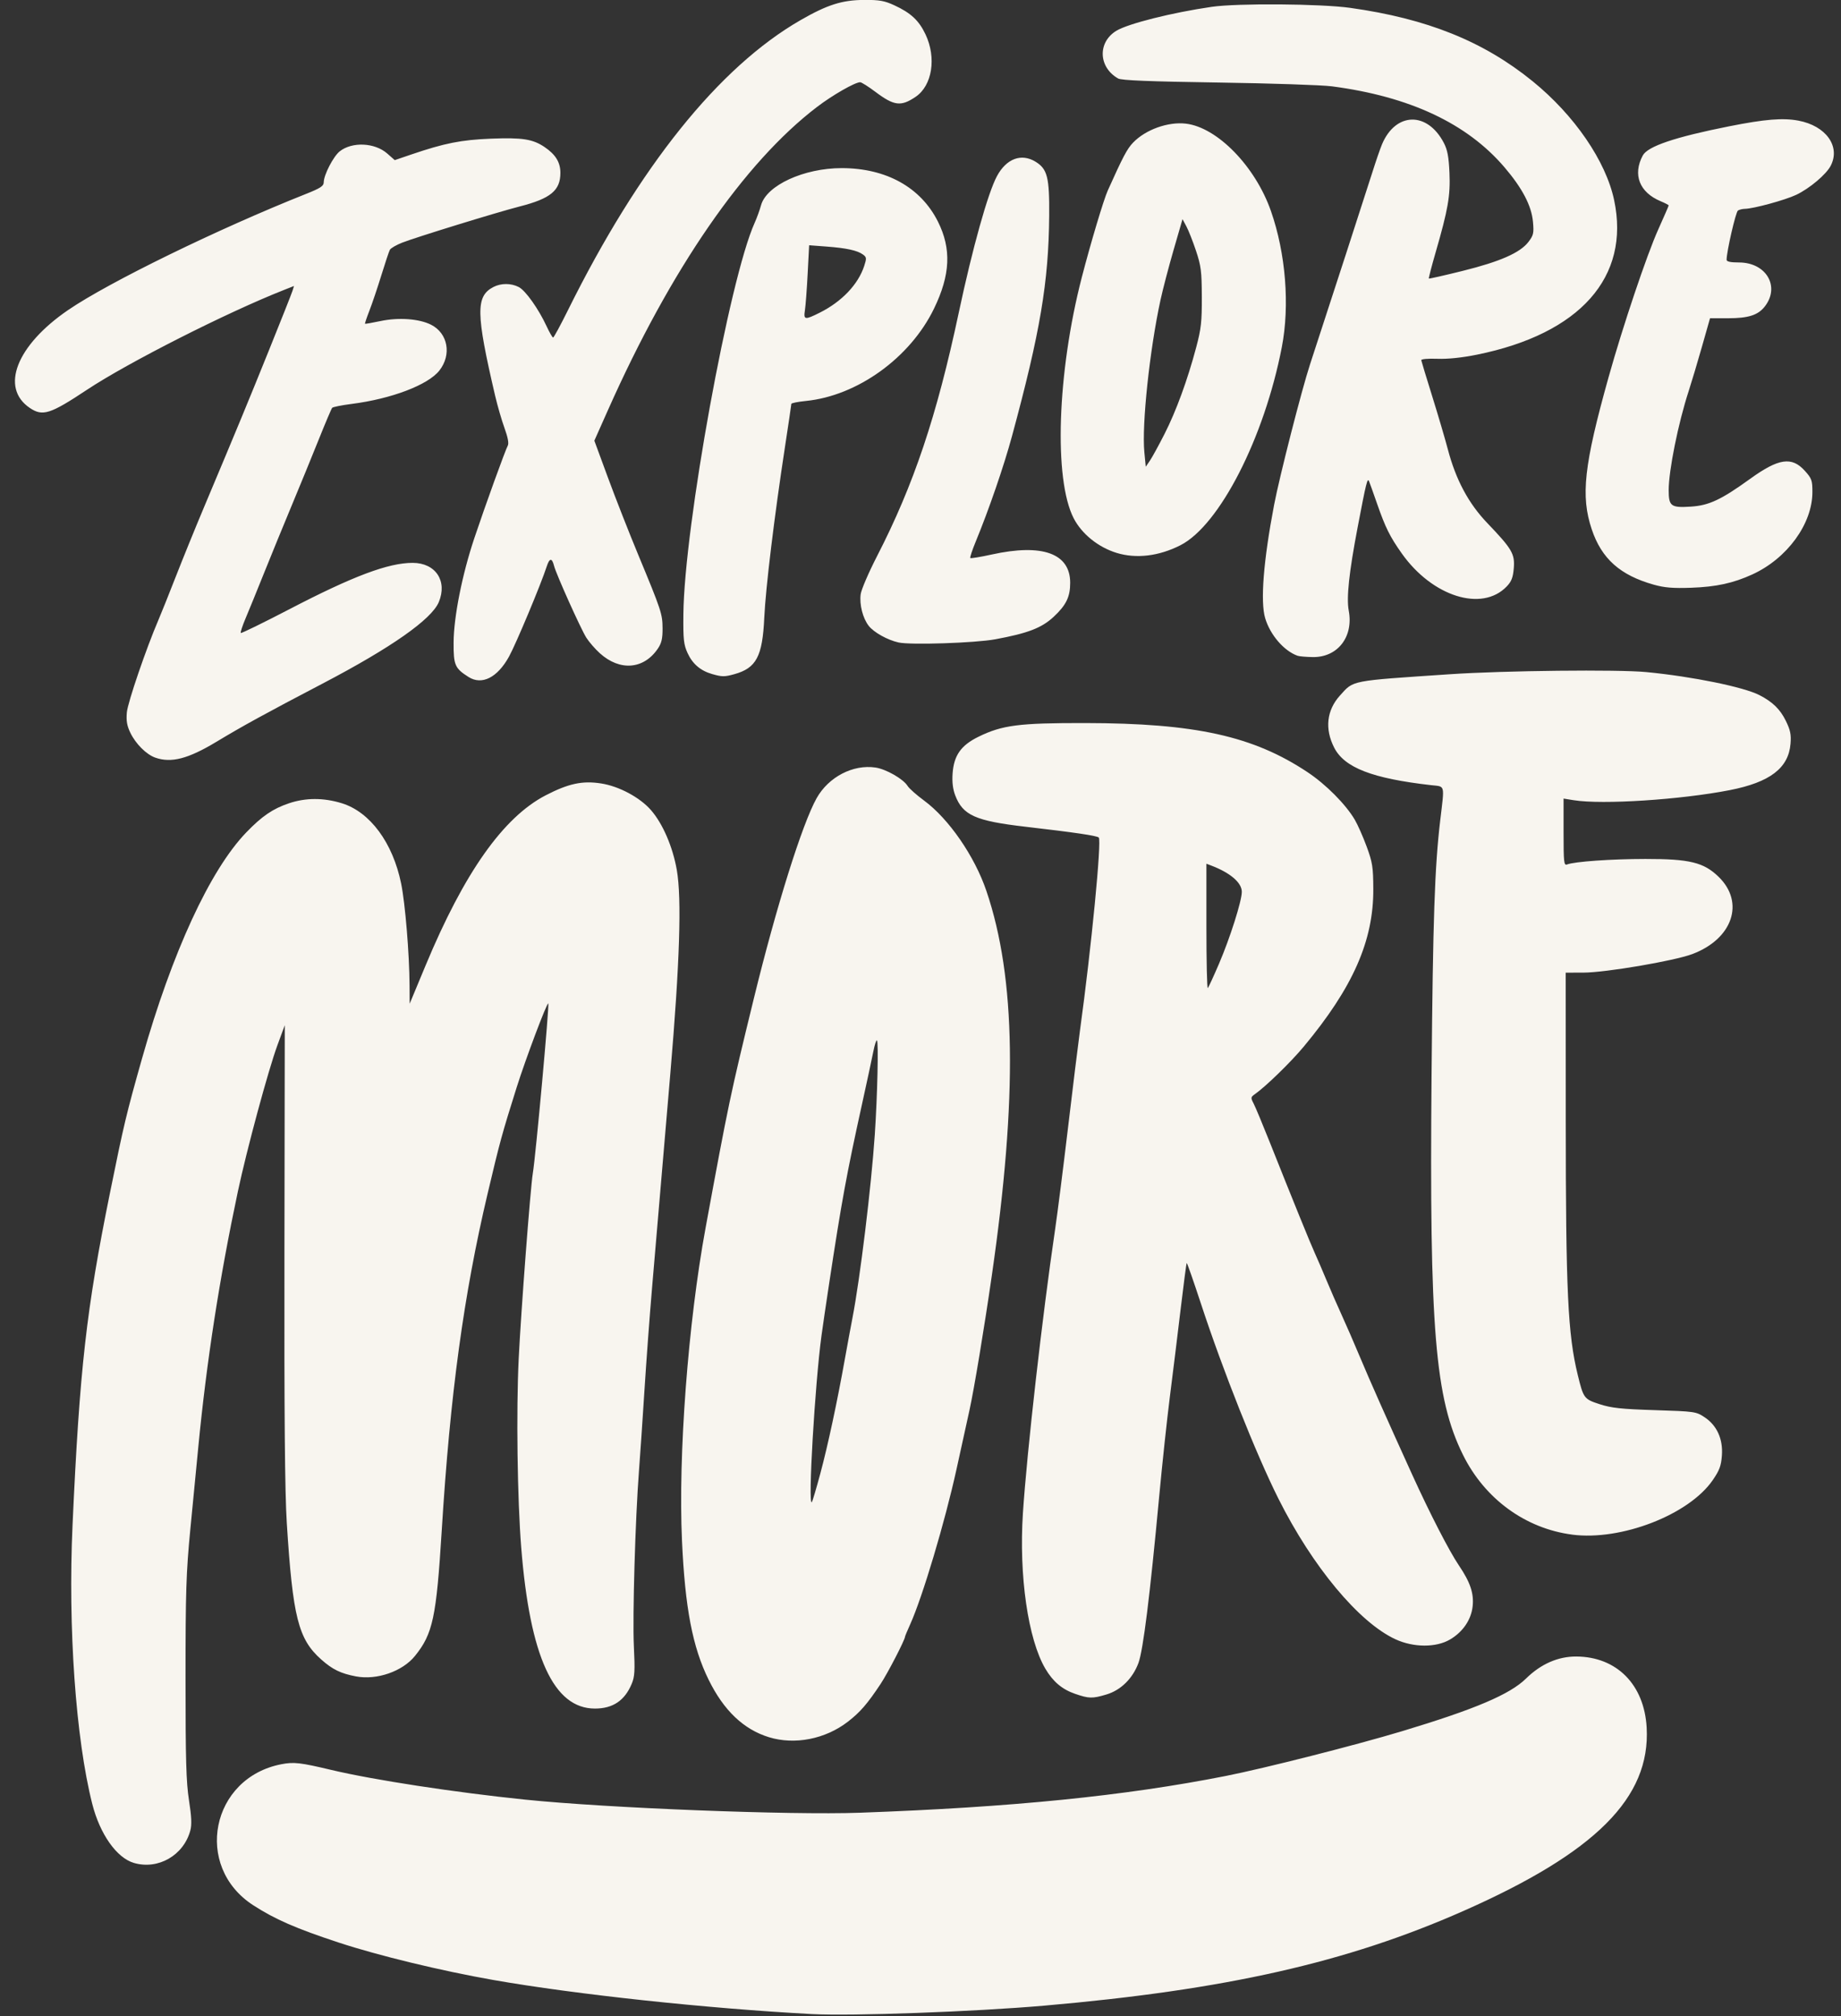 <?xml version="1.0" encoding="UTF-8" standalone="no"?><svg xmlns="http://www.w3.org/2000/svg" xmlns:xlink="http://www.w3.org/1999/xlink" fill="#f8f5ef" height="490.4" preserveAspectRatio="xMidYMid meet" version="1" viewBox="31.1 11.0 447.9 490.4" width="447.9" zoomAndPan="magnify"><rect x="31.1" y="11.0" width="447.9" height="490.4" fill="#333333" stroke="none"/><g id="change1_1"><path d="M228.584,500.889c-25.327-1.338-57.462-4.777-77.499-8.295c-12.629-2.218-27.939-5.923-37.575-9.096 c-10.373-3.414-15.518-5.66-20.807-9.081c-14.598-9.443-10.27-31.008,6.885-34.302c3.016-0.579,4.565-0.401,12.095,1.389 c10.234,2.434,30.164,5.485,47.23,7.233c20.112,2.06,64.435,3.791,81.413,3.18c37.032-1.334,64.423-4.085,88.98-8.937 c9.493-1.876,31.596-7.488,42.923-10.899c17.739-5.343,26.208-8.939,30.141-12.8c3.611-3.545,7.794-5.38,12.218-5.358 c9.842,0.047,16.556,6.825,17.134,17.297c0.94,17.038-12.416,30.391-44.623,44.611c-28.376,12.53-57.755,19.164-101.89,23.009 C268.12,500.328,238.365,501.405,228.584,500.889L228.584,500.889z M63.671,464.128c-4.189-1.229-8.262-7.001-10.125-14.35 c-4.016-15.838-5.93-42.886-4.797-67.813c1.73-38.086,3.339-52.352,9.122-80.892c3.358-16.571,3.979-19.173,7.785-32.617 c7.306-25.808,16.538-45.828,25.35-54.972c3.822-3.967,6.469-5.773,10.398-7.097c4.077-1.374,8.427-1.375,12.859-0.01 c6.878,2.125,12.407,9.609,14.433,19.54c0.994,4.872,2.001,17.078,2.047,24.792l0.026,4.436l3.867-9.295 c9.399-22.593,18.92-36.074,29.248-41.413c5.541-2.864,8.912-3.583,13.472-2.873c4.351,0.677,9.417,3.389,12.121,6.487 c2.865,3.283,5.296,8.913,6.284,14.553c1.217,6.947,0.72,22.57-1.574,49.502c-2.104,24.693-2.968,34.828-4.451,52.188 c-0.576,6.746-1.412,18.018-1.856,25.051c-0.445,7.032-1.036,15.721-1.314,19.309c-0.905,11.68-1.604,35.582-1.251,42.795 c0.291,5.945,0.209,7.37-0.527,9.125c-1.708,4.077-4.585,6.009-8.946,6.009c-10.041,0-15.818-12.611-17.93-39.141 c-0.948-11.905-1.234-33.211-0.617-45.925c0.557-11.488,2.856-41.67,3.439-45.143c0.697-4.152,4.054-41.011,3.762-41.303 c-0.311-0.311-5.526,13.527-7.698,20.428c-3.587,11.395-4.066,13.148-7.064,25.832c-5.821,24.627-9.116,48.814-11.161,81.936 c-1.306,21.142-2.162,25.147-6.526,30.533c-3.042,3.754-9.288,5.916-14.33,4.96c-3.728-0.707-5.711-1.672-8.47-4.122 c-5.575-4.949-6.921-10.29-8.37-33.197c-0.473-7.479-0.636-26.127-0.575-65.758l0.085-55.318l-1.793,4.877 c-2.225,6.048-7.472,25.452-9.619,35.568c-4.483,21.127-7.607,41.29-9.622,62.104c-0.431,4.449-1.307,13.49-1.947,20.093 c-1.015,10.47-1.164,15.104-1.164,36.271c0,19.779,0.156,25.261,0.843,29.639c0.616,3.926,0.704,5.893,0.327,7.307 c-1.62,6.063-7.833,9.638-13.738,7.904V464.128z M218.186,433.552c-6.173-1.896-10.996-6.488-14.688-13.991 c-3.913-7.949-5.733-17.459-6.476-33.83c-0.945-20.82,1.473-52.881,5.736-76.047c5.532-30.063,6.049-32.519,11.751-55.84 c5.459-22.329,11.772-42.463,15.267-48.692c2.902-5.173,8.867-8.276,14.334-7.457c2.593,0.389,6.767,2.786,7.81,4.486 c0.369,0.602,2.17,2.198,4.001,3.546c6.012,4.428,12.287,13.52,15.154,21.957c7.199,21.184,7.611,50.1,1.332,93.535 c-1.873,12.967-4.314,27.661-5.45,32.826c-0.537,2.439-1.956,8.897-3.153,14.352c-2.817,12.829-8.264,31.055-11.273,37.721 c-0.684,1.516-1.244,2.854-1.244,2.974c0,0.742-4.206,8.882-5.939,11.493c-3.235,4.875-4.986,6.893-7.989,9.209 C231.883,434.016,224.449,435.474,218.186,433.552L218.186,433.552z M230.689,369.374c1.853-6.917,4.084-17.331,5.967-27.855 c0.591-3.301,1.417-7.763,1.834-9.915c1.854-9.541,4.594-32.02,5.44-44.621c0.634-9.445,0.935-22.512,0.527-22.92 c-0.162-0.162-0.56,1.054-0.884,2.701c-0.324,1.648-1.547,7.342-2.718,12.651c-3.799,17.239-4.979,23.673-8.04,43.838 c-0.719,4.736-1.547,10.372-1.84,12.525c-1.613,11.856-3.348,41.576-2.37,40.598C228.761,376.221,229.699,373.07,230.689,369.374z M292.617,422.985c-3.117-1.076-5.346-2.965-7.191-6.097c-4.214-7.145-6.45-22.621-5.462-37.795 c0.972-14.927,4.739-48.142,7.819-68.943c0.578-3.906,2.01-15.178,3.181-25.051c1.171-9.871,2.47-20.414,2.884-23.428 c2.77-20.117,5.319-46.309,4.571-46.959c-0.517-0.449-5.844-1.232-17.841-2.622c-12.157-1.408-15.228-2.779-17.078-7.626 c-0.582-1.523-0.788-3.255-0.637-5.354c0.316-4.375,2.039-6.817,6.276-8.898c5.793-2.845,9.854-3.367,25.984-3.342 c26.762,0.042,40.885,3.162,54.098,11.954c4.476,2.978,9.277,7.808,11.482,11.55c0.712,1.208,2.012,4.144,2.888,6.523 c1.422,3.861,1.597,4.973,1.624,10.329c0.063,12.605-4.956,23.978-16.933,38.358c-3.165,3.801-9.245,9.711-11.907,11.576 c-0.994,0.695-1.013,0.846-0.271,2.278c0.437,0.843,2.172,4.999,3.857,9.234c5.634,14.159,10,24.903,11.029,27.139 c0.562,1.219,1.825,4.154,2.81,6.523c0.984,2.37,2.651,6.187,3.705,8.483c1.055,2.297,3.047,6.876,4.428,10.177 c2.427,5.798,6.551,15.083,12.748,28.703c4.298,9.444,9.009,18.599,11.352,22.061c2.785,4.113,3.698,6.84,3.346,9.985 c-0.365,3.261-2.381,6.208-5.499,8.041c-3.394,1.996-8.883,1.973-13.278-0.056c-8.874-4.094-20.174-17.658-28.449-34.154 c-5.433-10.828-13.514-31.157-18.876-47.487c-1.813-5.52-3.369-9.963-3.458-9.874c-0.09,0.091-0.762,5.193-1.493,11.341 c-0.731,6.148-1.898,15.641-2.595,21.095c-0.695,5.454-1.866,16.374-2.602,24.267c-2.275,24.416-3.909,37.524-5.063,40.606 c-1.411,3.771-4.298,6.603-7.789,7.64C296.841,424.184,296.033,424.165,292.617,422.985L292.617,422.985z M327.641,245.493 c2.723-6.339,5.58-15.339,5.58-17.574c0-2.217-2.797-4.62-7.433-6.382l-1.178-0.448v15.307c0,8.419,0.152,15.143,0.338,14.941 C325.134,251.137,326.346,248.507,327.641,245.493z M413.591,384.271c-11.388-1.48-21.274-8.703-26.565-19.406 c-6.8-13.755-8.184-30.514-7.638-92.496c0.335-37.998,0.76-50.441,2.108-61.842c1.059-8.941,1.264-8.151-2.219-8.548 c-14.333-1.633-21.094-4.252-23.588-9.141c-2.322-4.554-1.822-9.08,1.396-12.644c3.413-3.778,2.214-3.545,26.758-5.196 c13.248-0.891,40.933-1.191,47.856-0.519c11.179,1.085,23.627,3.625,27.473,5.606c3.187,1.641,5.027,3.435,6.396,6.231 c1.119,2.288,1.338,3.352,1.151,5.604c-0.49,5.909-5.012,9.357-14.771,11.267c-11.949,2.338-31.011,3.57-37.967,2.454l-2.479-0.398 v8.177c0,7.367,0.085,8.145,0.856,7.848c1.833-0.703,10.759-1.331,19.051-1.339c10.764-0.011,14.195,0.826,17.816,4.344 c6.43,6.25,3.405,15.118-6.411,18.797c-4.439,1.664-21.122,4.502-26.485,4.506l-4.306,0.01l0.012,35.879 c0.012,41.621,0.502,52.079,2.921,61.973c1.395,5.7,1.529,5.881,5.354,7.121c2.843,0.923,5.237,1.18,13.416,1.438 c9.679,0.305,10.014,0.353,12.07,1.715c3.02,1.999,4.517,5.298,4.227,9.309c-0.183,2.522-0.591,3.62-2.237,6.01 c-5.792,8.41-22.276,14.797-34.192,13.247L413.591,384.271z M68.89,195.288c-2.168-0.754-4.76-3.333-6.069-6.036 c-0.833-1.72-1.042-2.931-0.86-4.98c0.215-2.419,4.743-15.656,7.709-22.54c0.619-1.435,2.5-6.132,4.182-10.438 c1.681-4.306,4.737-11.82,6.79-16.7c8.094-19.239,10.708-25.554,15.876-38.358c2.955-7.319,5.537-13.839,5.74-14.489l0.368-1.182 l-2.516,0.994c-13.882,5.479-37.894,17.646-47.828,24.234c-8.986,5.96-10.805,6.54-13.922,4.439 c-7.294-4.915-3.256-15.233,9.325-23.829c9.903-6.767,36.523-19.756,57.867-28.237c3.511-1.395,4.306-1.917,4.311-2.826 c0.008-1.791,2.35-6.319,3.896-7.536c3.02-2.375,8.522-2.121,11.545,0.534l1.834,1.61l4.015-1.368 c8.109-2.762,12.147-3.563,19.41-3.851c7.619-0.301,10.179,0.102,13.051,2.056c2.672,1.819,3.823,3.704,3.823,6.26 c0,4.299-2.376,6.254-9.949,8.188c-5.418,1.383-25.208,7.478-28.571,8.799c-1.422,0.559-2.759,1.34-2.971,1.736 c-0.212,0.396-1.144,3.187-2.072,6.201c-0.928,3.014-2.229,6.871-2.891,8.571c-0.663,1.7-1.147,3.143-1.077,3.206 s1.771-0.232,3.78-0.657c4.41-0.932,9.43-0.563,12.308,0.906c4.096,2.089,5.029,7.283,2.002,11.132 c-2.752,3.499-11.645,6.883-21.333,8.12c-2.427,0.31-4.565,0.738-4.75,0.951c-0.186,0.214-1.654,3.676-3.264,7.694 c-1.61,4.019-4.592,11.299-6.627,16.179c-2.035,4.879-5.065,12.277-6.733,16.439c-1.668,4.162-3.666,9.061-4.44,10.886 c-0.773,1.825-1.297,3.428-1.163,3.562s5.453-2.466,11.82-5.777c15.478-8.05,24.08-11.284,29.998-11.276 c5.57,0.01,8.498,4.407,6.352,9.544c-1.753,4.196-11.589,11.092-28.26,19.813c-13.956,7.3-19.426,10.299-25.816,14.151 C76.868,195.58,72.784,196.643,68.89,195.288L68.89,195.288z M145.084,175.661c-3.321-2.108-3.656-2.881-3.627-8.377 c0.032-6.221,2.087-16.564,5.043-25.384c2.669-7.964,7.543-21.439,8.14-22.506c0.299-0.534,0.025-2.005-0.794-4.262 c-0.688-1.895-1.72-5.455-2.293-7.91c-4.675-20.027-4.74-24.173-0.415-26.41c1.873-0.968,4.296-0.963,6.185,0.013 c1.64,0.848,4.811,5.32,6.77,9.55c0.695,1.5,1.404,2.728,1.575,2.728s1.796-2.995,3.609-6.654 C186.581,51.527,206,27.321,225.879,15.89c6.515-3.746,10.096-4.88,15.492-4.909c3.682-0.019,4.923,0.202,7.306,1.304 c4.026,1.861,5.993,3.693,7.591,7.072c2.699,5.703,1.638,12.447-2.387,15.182c-3.576,2.43-5.245,2.228-9.785-1.185 c-1.722-1.294-3.398-2.353-3.726-2.353c-1.249,0-6.731,3.138-10.484,6.002c-17.739,13.535-35.595,39.417-50.869,73.731 l-3.317,7.453l3.308,8.986c1.819,4.942,5.111,13.331,7.315,18.641c5.701,13.736,5.955,14.504,5.974,18.058 c0.013,2.463-0.249,3.576-1.157,4.91c-3.438,5.051-9.234,5.507-14.103,1.109c-1.151-1.041-2.633-2.748-3.294-3.793 c-1.356-2.149-7.344-15.472-7.838-17.442c-0.508-2.024-1.114-1.972-1.8,0.154c-1.381,4.278-7.479,18.848-9.164,21.895 C152.108,175.831,148.337,177.727,145.084,175.661L145.084,175.661z M204.336,174.949c-2.806-0.805-4.747-2.464-5.945-5.08 c-0.956-2.088-1.088-3.302-1.03-9.442c0.202-21.305,11.189-81.628,17.348-95.243c0.519-1.148,1.216-3.069,1.549-4.27 c1.342-4.845,10.437-9.024,19.632-9.021c10.828,0.01,19.236,4.681,23.408,13.02c3.309,6.615,3.023,12.935-0.957,21.146 c-5.8,11.969-18.644,21.221-31.192,22.472c-1.938,0.193-3.523,0.512-3.523,0.708s-0.699,4.924-1.554,10.507 c-2.588,16.908-4.697,34.295-5.028,41.464c-0.437,9.467-1.931,12.29-7.292,13.778C207.368,175.65,206.767,175.646,204.336,174.949 L204.336,174.949z M230.559,87.042c5.365-2.693,9.337-6.875,10.805-11.376c0.6-1.838,0.569-2.115-0.3-2.75 c-1.368-1-4-1.577-8.879-1.944l-4.227-0.318l-0.36,6.921c-0.198,3.806-0.498,7.801-0.667,8.877 C226.56,88.822,226.9,88.878,230.559,87.042z M346.79,170.504c-3.306-1.173-6.65-5.045-7.878-9.12 c-1.212-4.021-0.432-13.96,2.165-27.573c1.315-6.892,6.702-27.959,8.741-34.183c4.51-13.764,13.805-42.398,15.162-46.708 c0.858-2.727,1.923-5.81,2.364-6.852c3.326-7.84,11.03-7.995,15.033-0.302c0.876,1.685,1.194,3.375,1.363,7.253 c0.244,5.583-0.333,8.903-3.373,19.403c-0.986,3.406-1.724,6.256-1.638,6.333c0.085,0.076,3.773-0.759,8.196-1.857 c9.143-2.27,14.018-4.416,16.034-7.06c1.233-1.617,1.349-2.131,1.1-4.883c-0.354-3.906-2.578-8.165-6.923-13.256 c-9.104-10.67-23.081-17.226-41.998-19.699c-2.439-0.319-14.886-0.735-27.659-0.925c-16.708-0.248-23.537-0.523-24.342-0.98 c-4.805-2.728-5.039-8.796-0.447-11.603c2.848-1.74,13.611-4.443,23.224-5.831c6.264-0.905,26.471-0.755,33.661,0.249 c18.702,2.612,32.448,8.139,44.405,17.855c10.165,8.26,17.811,19.406,19.823,28.9c3.968,18.721-8.286,32.524-33.385,37.604 c-3.634,0.736-7.062,1.091-9.632,0.999c-2.288-0.082-3.954,0.065-3.906,0.348c0.045,0.27,1.254,4.249,2.686,8.841 c1.432,4.593,3.127,10.347,3.769,12.786c1.962,7.463,5.033,13.205,9.633,18.005c6,6.262,6.711,7.476,6.422,10.965 c-0.188,2.268-0.558,3.22-1.72,4.433c-6.007,6.27-18.087,2.475-25.521-8.018c-2.896-4.087-3.981-6.271-6.006-12.077 c-0.9-2.583-1.781-5.049-1.958-5.48c-0.396-0.963-0.698,0.256-2.781,11.18c-2.099,11.008-2.754,17.154-2.163,20.294 c1.193,6.352-2.693,11.365-8.746,11.279C348.889,170.801,347.221,170.657,346.79,170.504z M249.721,167.275 c-2.669-0.588-6.004-2.441-7.255-4.031c-1.453-1.847-2.307-5.194-1.969-7.713c0.151-1.125,1.946-5.296,3.989-9.27 c8.909-17.325,14.512-34.012,19.861-59.158c3.367-15.826,7.11-29.2,9.316-33.284c2.292-4.242,5.915-5.595,9.358-3.496 c2.902,1.77,3.417,3.798,3.339,13.158c-0.134,16.157-2.187,28.305-9.058,53.629c-1.979,7.296-5.615,17.864-8.828,25.654 c-0.848,2.055-1.436,3.842-1.307,3.971c0.13,0.129,2.486-0.26,5.238-0.865c12.293-2.704,19.057-0.264,19.063,6.875 c0,3.439-0.971,5.441-4.031,8.292c-2.899,2.7-6.28,4-14.209,5.463C268.344,167.402,252.646,167.919,249.721,167.275 L249.721,167.275z M433.422,153.208c-8.168-2.302-12.666-6.317-15.058-13.438c-2.729-8.126-1.905-15.595,4.085-37.01 c3.472-12.415,9.307-29.766,12.079-35.926c1.4-3.111,2.547-5.75,2.547-5.864s-0.881-0.575-1.957-1.025 c-5.159-2.155-6.841-6.462-4.346-11.125c1.196-2.234,7.825-4.474,21.018-7.099c8.681-1.727,13.059-2.086,16.833-1.381 c6.721,1.256,10.311,6.264,7.871,10.98c-1.093,2.114-5.164,5.542-8.401,7.073c-2.709,1.281-10.411,3.38-12.491,3.403 c-0.574,0.01-1.329,0.193-1.678,0.415c-0.536,0.341-2.752,9.967-2.757,11.976c0,0.447,0.948,0.652,3.009,0.652 c6.648,0,10.078,5.883,6.26,10.737c-1.639,2.083-3.995,2.832-8.92,2.832h-4.381l-1.966,6.915 c-1.081,3.804-2.536,8.666-3.232,10.806c-2.545,7.811-4.859,19.289-4.86,24.097c0,3.906,0.544,4.311,5.382,4.001 c4.434-0.285,7.356-1.655,14.448-6.771c6.91-4.985,10.115-5.458,13.275-1.96c1.695,1.875,1.859,2.334,1.859,5.182 c0,7.753-6.145,16.173-14.629,20.048c-4.64,2.119-8.761,3.016-14.857,3.234C438.092,154.118,436.06,153.949,433.422,153.208 L433.422,153.208z M302.756,145.482c-4.455-1.368-8.475-4.609-10.436-8.416c-4.888-9.486-4.014-35.464,1.973-58.611 c2.133-8.248,5.314-18.881,6.311-21.099c3.728-8.291,4.707-10.145,6.158-11.658c3.038-3.168,8.516-5.136,12.862-4.621 c7.648,0.906,16.894,10.406,20.684,21.254c3.605,10.318,4.614,22.955,2.646,33.122c-4.272,22.068-15.157,43.326-24.663,48.167 C313.061,146.285,307.529,146.948,302.756,145.482z M314.427,116.539c2.827-5.562,5.583-13.099,7.699-21.052 c1.198-4.505,1.393-6.255,1.368-12.297c-0.025-6.206-0.196-7.543-1.427-11.221c-0.769-2.296-1.819-4.958-2.335-5.917l-0.938-1.742 l-2.168,7.483c-1.193,4.116-2.628,9.597-3.188,12.18c-2.643,12.171-4.569,30.313-3.929,36.977l0.344,3.577l1.014-1.489 C311.425,122.217,313.026,119.293,314.427,116.539L314.427,116.539z"/></g></svg>